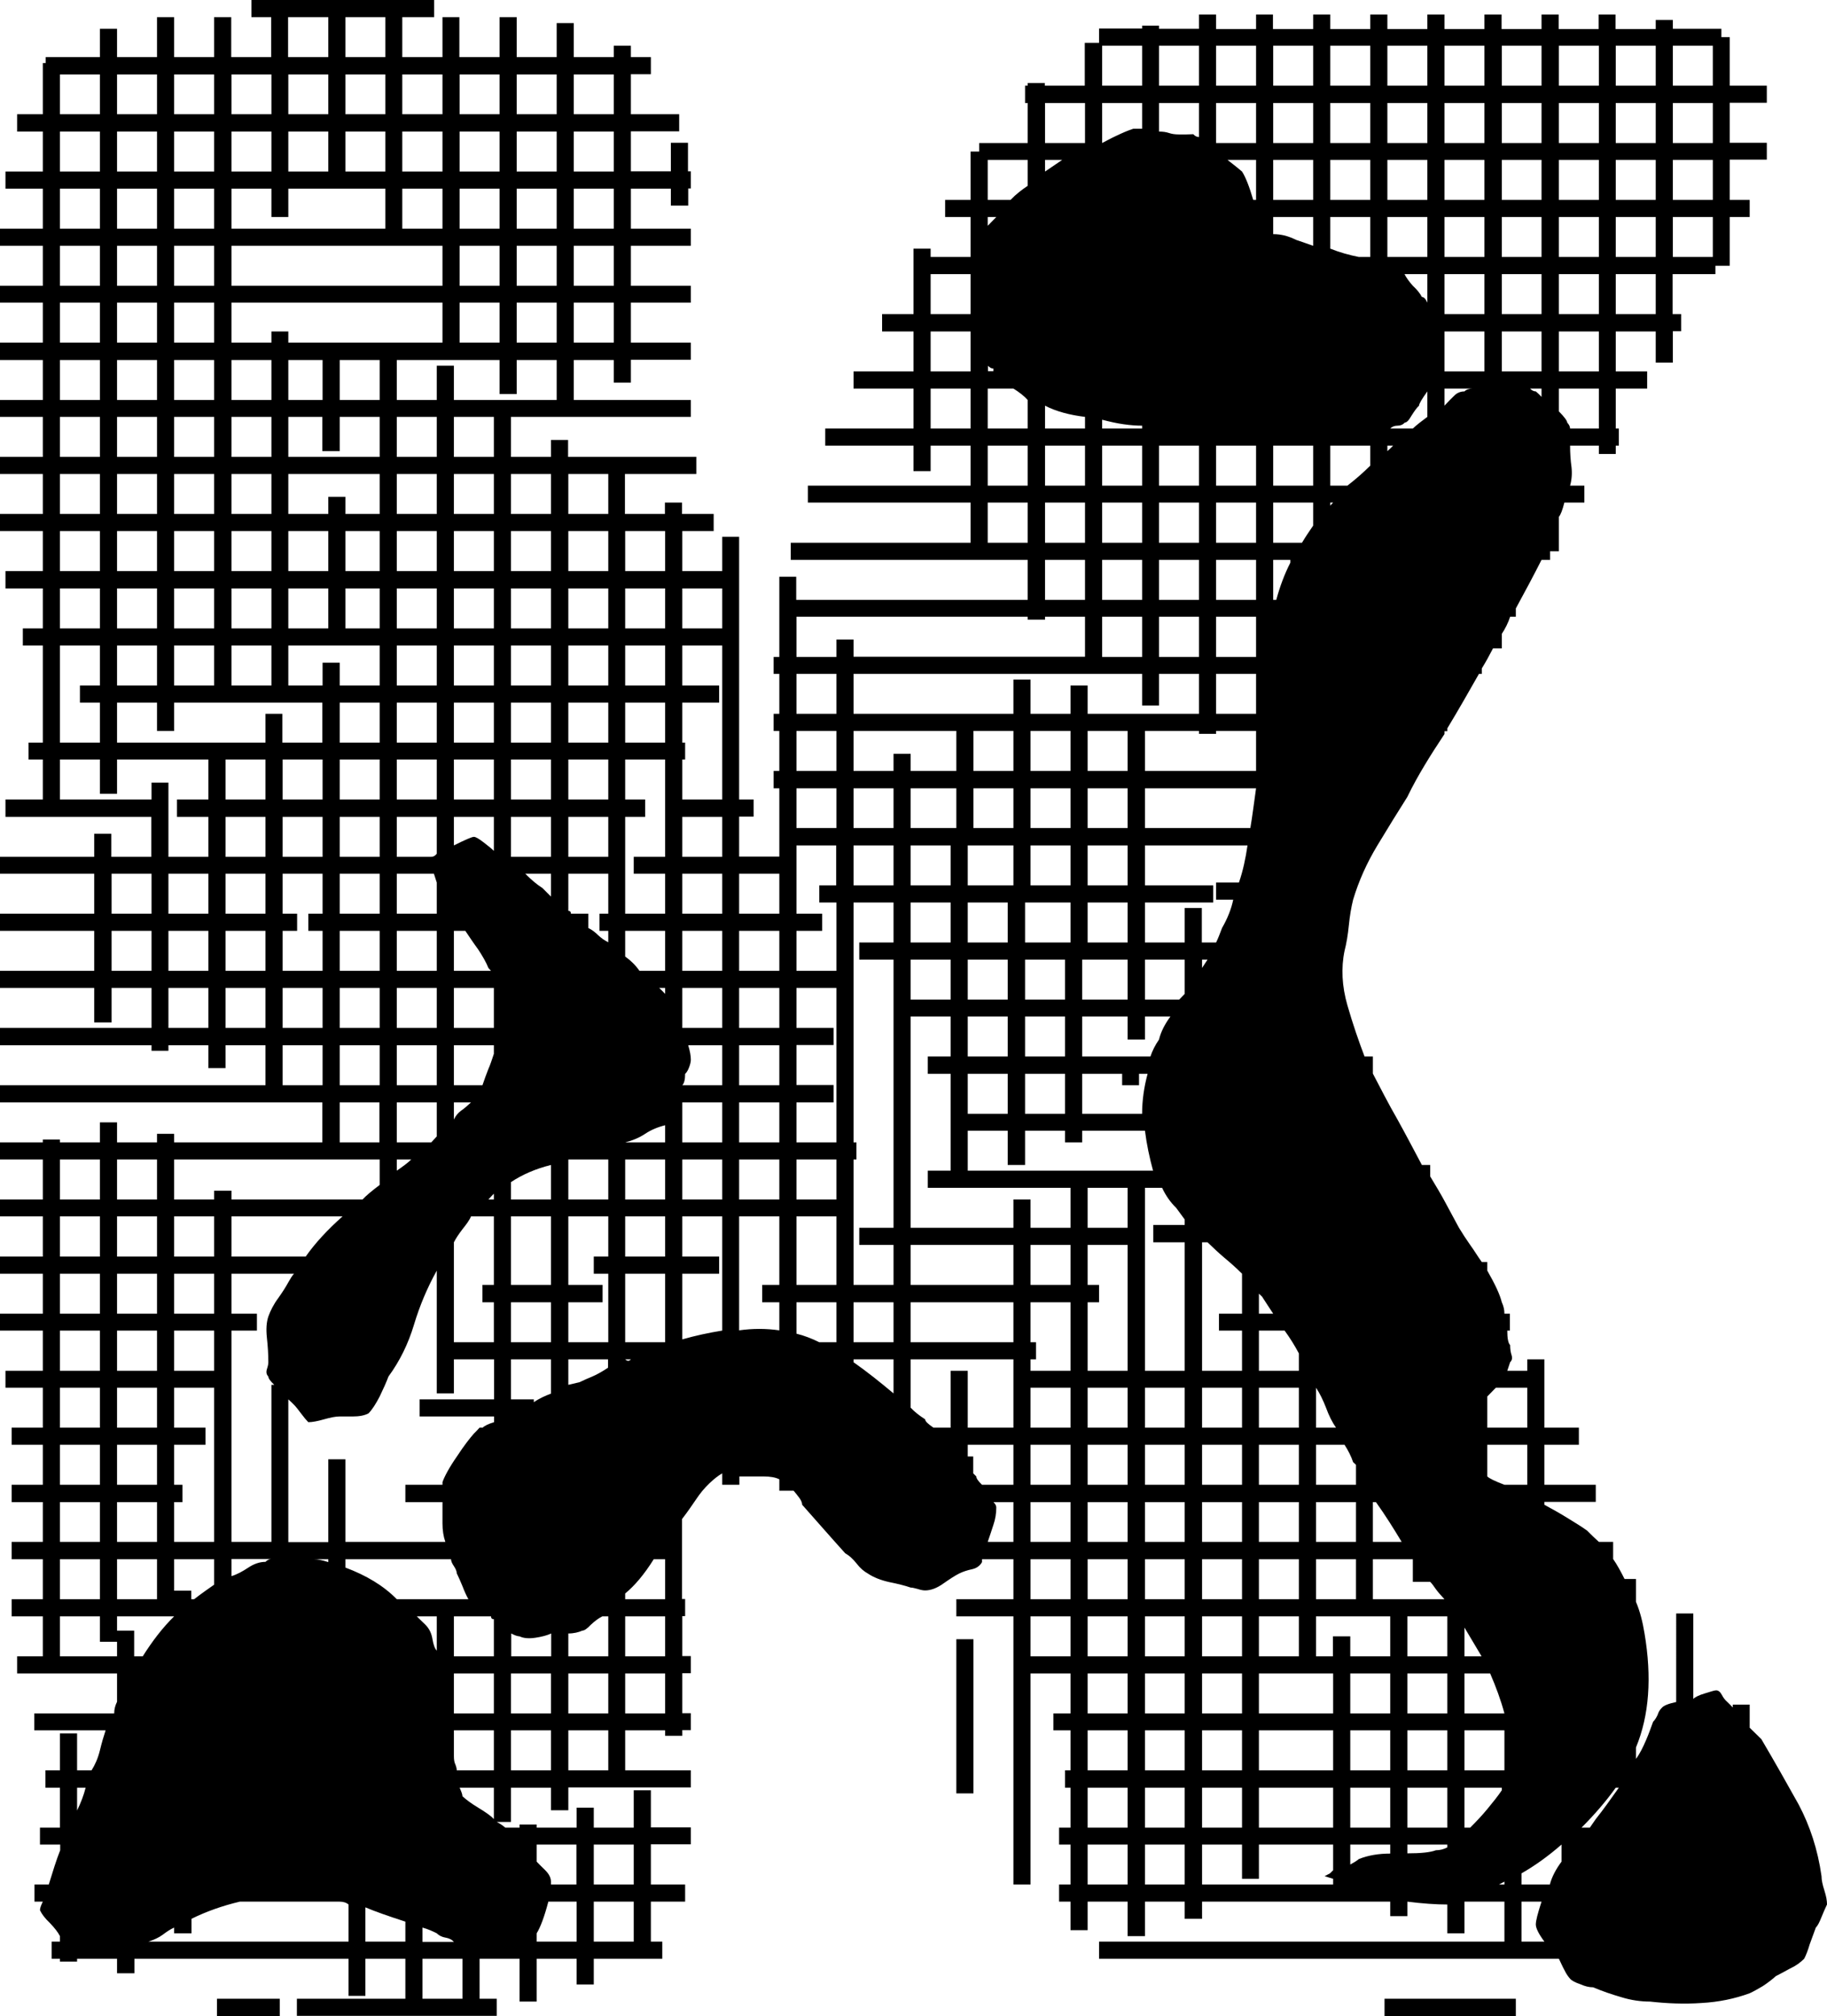 <svg xmlns="http://www.w3.org/2000/svg" xmlns:xlink="http://www.w3.org/1999/xlink" id="Capa_1" x="0px" y="0px" width="7.68px" height="8.473px" viewBox="0 0 7.68 8.473" xml:space="preserve"><path d="M0.324,8.244H0.252V8.232H0.217V8.16h0.035V8.137C0.244,8.121,0.23,8.103,0.21,8.082c-0.021-0.02-0.034-0.037-0.042-0.054 c0-0.008,0.004-0.02,0.012-0.036H0.145V7.92h0.06c0.017-0.055,0.032-0.104,0.048-0.144V7.752H0.168V7.681h0.084V7.513H0.191V7.44 h0.061V7.285h0.072V7.44h0.061C0.4,7.416,0.412,7.389,0.42,7.356s0.016-0.06,0.024-0.084h-0.3V7.201H0.48 c0-0.017,0.004-0.033,0.012-0.049V7.033h-0.42V6.961H0.18V6.793H0.049V6.721H0.18V6.553H0.049V6.48H0.18V6.313H0.049V6.24H0.18 V6.072H0.049V6H0.18V5.832H0.023V5.761H0.18V5.592H0V5.521h0.18V5.353H0V5.281h0.18V5.112H0V5.041h0.18V4.873H0V4.801h0.18V4.789 h0.072v0.012H0.42V4.717h0.072v0.084H0.66V4.765h0.072v0.036h0.863V4.633H1.428v0.168H1.355V4.633H0V4.561h1.116V4.393H0.948v0.096 H0.876V4.393H0.708v0.023H0.637V4.393H0V4.32h0.637V4.152H0.469v0.145H0.396V4.152H0V4.08h0.396V3.912H0V3.84h0.396V3.672H0V3.601 h0.396V3.504h0.072v0.097h0.168V3.433H0.023V3.36H0.18V3.192H0.12V3.121h0.06V2.713H0.096V2.641H0.18V2.473H0.023V2.4H0.18V2.232H0 V2.16h0.18V1.992H0V1.92h0.18V1.752H0V1.681h0.18V1.513H0V1.44h0.18V1.272H0V1.201h0.18V1.033H0V0.961h0.18V0.793H0.023V0.721H0.18 V0.553H0.072V0.48H0.18V0.265h0.012V0.24H0.42V0.121h0.072V0.24H0.66V0.072h0.072V0.24H0.9V0.072h0.072V0.24h0.168V0.072h0.071V0.24 H1.38V0.072h0.072V0.24H1.62V0.072H1.057V0h0.768v0.072H1.691V0.24H1.86V0.072h0.071V0.24H2.1V0.072h0.072V0.24H2.34V0.097h0.072 V0.24H2.58V0.192h0.072V0.24h0.084v0.072H2.652V0.48h0.203v0.072H2.652v0.168H2.82v-0.12h0.072v0.12h0.012v0.072H2.893v0.072H2.82 V0.793H2.652v0.168h0.252v0.072H2.652v0.168h0.252v0.071H2.652V1.44h0.252v0.072H2.652v0.096H2.58V1.513H2.412v0.168h0.492v0.071 H2.148V1.92h0.168V1.849h0.072V1.92h0.539v0.072h-0.3V2.16h0.168V2.112h0.072V2.16H3v0.072H2.868V2.4h0.168V2.256h0.071V3.36h0.061 v0.072H3.107v0.168h0.169V3.313H3.252V3.24h0.024V3.072H3.252V3h0.024V2.832H3.252V2.761h0.024V2.424h0.071v0.097H4.32V2.353H3.324 V2.281H4.08V2.112H3.396V2.041H4.08V1.873H3.912V1.98H3.84V1.873H3.469V1.801H3.84V1.633H3.588V1.561H3.84V1.393H3.708V1.32H3.84 V1.045h0.072V1.08H4.08V0.912H3.973V0.84H4.08V0.637h0.036V0.601H4.32V0.433H4.309V0.36H4.32V0.349h0.072V0.36h0.168v-0.18h0.06 v-0.06h0.181V0.108h0.071v0.013H5.04V0.061h0.072v0.061H5.28V0.061h0.071v0.061H5.52V0.061h0.072v0.061H5.76V0.061h0.072v0.061H6 V0.061h0.072v0.061H6.24V0.061h0.072v0.061H6.48V0.061h0.072v0.061h0.168V0.061h0.071v0.061H6.96V0.084h0.072v0.037h0.204v0.035 h0.035V0.36h0.156v0.072H7.271v0.168h0.156v0.071H7.271V0.84h0.084v0.072H7.271v0.205h-0.06v0.035h-0.18V1.32h0.036v0.072H7.032 v0.132H6.96V1.393H6.792v0.168h0.132v0.072H6.792v0.168h0.013v0.072H6.792v0.035H6.721V1.873H6.6c0,0.031,0.002,0.062,0.006,0.09 C6.609,1.99,6.607,2.017,6.6,2.041H6.66v0.071H6.576c-0.008,0.032-0.016,0.052-0.023,0.06v0.013v0.132H6.516v0.036H6.48 C6.448,2.416,6.412,2.484,6.372,2.557v0.035H6.348C6.34,2.617,6.328,2.641,6.313,2.664v0.061H6.276 C6.26,2.756,6.244,2.785,6.229,2.809v0.023H6.217C6.176,2.904,6.133,2.98,6.084,3.061v0.012H6.072v0.012 C6.04,3.133,6.012,3.177,5.988,3.217S5.939,3.301,5.916,3.349C5.876,3.412,5.834,3.48,5.79,3.553S5.712,3.701,5.688,3.781 C5.68,3.813,5.674,3.849,5.67,3.889S5.66,3.965,5.652,3.996C5.637,4.068,5.641,4.145,5.664,4.225S5.712,4.377,5.736,4.44h0.035 v0.072c0.033,0.063,0.066,0.128,0.103,0.192C5.91,4.769,5.943,4.832,5.977,4.896h0.035v0.048c0.024,0.04,0.047,0.078,0.066,0.114 s0.038,0.07,0.055,0.102C6.148,5.185,6.164,5.209,6.18,5.232c0.017,0.023,0.032,0.049,0.049,0.072h0.023V5.34 C6.284,5.396,6.305,5.44,6.313,5.473C6.32,5.488,6.324,5.504,6.324,5.521h0.023v0.071H6.336c0,0.033,0.004,0.053,0.012,0.061 c0,0.016,0.002,0.03,0.006,0.042c0.004,0.013,0.002,0.022-0.006,0.03L6.336,5.761H6.42V5.713h0.072V6h0.145v0.072H6.492V6.24h0.216 v0.072H6.492v0.012c0.031,0.017,0.064,0.035,0.096,0.055c0.032,0.02,0.061,0.037,0.084,0.054C6.688,6.449,6.704,6.465,6.721,6.48 h0.06v0.072c0.016,0.023,0.032,0.052,0.048,0.084h0.048v0.096c0.017,0.04,0.028,0.084,0.036,0.133 c0.031,0.184,0.02,0.344-0.036,0.479v0.048c0.017-0.023,0.03-0.05,0.042-0.078c0.012-0.027,0.021-0.054,0.03-0.078 c0.008-0.008,0.014-0.018,0.019-0.029c0.004-0.013,0.01-0.022,0.018-0.03c0.008-0.009,0.027-0.017,0.06-0.024V6.781h0.072v0.359 c0.008-0.008,0.024-0.016,0.048-0.023s0.04-0.013,0.048-0.013c0.009,0,0.017,0.006,0.024,0.019C7.244,7.135,7.252,7.145,7.26,7.152 s0.016,0.016,0.024,0.024V7.164h0.071v0.097c0.017,0.017,0.033,0.032,0.049,0.048C7.46,7.404,7.512,7.496,7.561,7.584 c0.047,0.089,0.08,0.188,0.096,0.301c0,0.016,0.004,0.035,0.012,0.06S7.68,7.988,7.68,8.004C7.672,8.021,7.664,8.039,7.656,8.059 S7.641,8.093,7.633,8.101C7.624,8.125,7.616,8.148,7.607,8.172C7.6,8.196,7.592,8.217,7.584,8.232 c-0.016,0.016-0.035,0.03-0.061,0.042C7.5,8.287,7.48,8.297,7.465,8.305C7.448,8.32,7.43,8.334,7.41,8.347 c-0.02,0.012-0.038,0.022-0.055,0.03C7.292,8.4,7.225,8.414,7.152,8.418C7.08,8.423,7.008,8.42,6.936,8.412 c-0.039,0-0.08-0.006-0.119-0.018c-0.041-0.012-0.08-0.025-0.12-0.042c-0.017,0-0.034-0.004-0.054-0.013 C6.622,8.332,6.607,8.324,6.6,8.316s-0.016-0.02-0.023-0.035C6.568,8.265,6.561,8.248,6.553,8.232H6.54H4.62V8.16h1.704V7.992H6.156 v0.133H6.084V8.004C6.036,8.004,5.98,8,5.916,7.992v0.061H5.844V7.992H5.053v0.072H4.98V7.992H4.813v0.145H4.74V7.992H4.572v0.12 H4.5v-0.12H4.452V7.92H4.5V7.752H4.452V7.681H4.5V7.513H4.477V7.44H4.5V7.272H4.428V7.201H4.5V7.033H4.332V7.92H4.26V6.793H4.02 V6.721h0.24V6.553H4.128v0.012C4.12,6.58,4.105,6.591,4.086,6.595s-0.038,0.01-0.054,0.018C4.016,6.621,3.994,6.635,3.967,6.654 c-0.029,0.021-0.055,0.03-0.078,0.03c-0.009,0-0.019-0.002-0.031-0.006C3.846,6.675,3.836,6.672,3.828,6.672 c-0.023-0.008-0.055-0.016-0.09-0.023c-0.036-0.008-0.066-0.02-0.09-0.036C3.632,6.604,3.616,6.591,3.6,6.57 c-0.016-0.02-0.031-0.033-0.047-0.042C3.496,6.465,3.436,6.396,3.372,6.324c0-0.008-0.004-0.018-0.012-0.029 c-0.009-0.012-0.017-0.022-0.024-0.03h-0.06V6.217C3.26,6.209,3.238,6.205,3.21,6.205s-0.05,0-0.065,0c-0.008,0-0.021,0-0.037,0 V6.24H3.036V6.192C3.02,6.201,3.002,6.215,2.982,6.234c-0.021,0.02-0.039,0.042-0.055,0.066c-0.016,0.023-0.035,0.052-0.06,0.084 v0.336H2.88v0.072H2.868v0.168h0.036v0.072H2.868v0.168h0.036v0.071H2.868v0.024H2.796V7.272H2.628V7.44h0.276v0.072H2.389v0.096 H2.316V7.513H2.148v0.144H2.088c0.016,0.008,0.028,0.017,0.036,0.024h0.06V7.668h0.072v0.013h0.168V7.597h0.072v0.084h0.168V7.524 h0.072v0.156h0.168v0.071H2.736V7.92H2.88v0.072H2.736V8.16h0.048v0.072H2.496V8.34H2.424V8.232H2.256v0.18H2.184v-0.18H2.016V8.4 h0.072v0.072h-0.84V8.4h0.456V8.232H1.536v0.156H1.465V8.232h-0.9v0.061H0.492V8.232H0.324V8.244z M0.252,0.48H0.42V0.313H0.252 V0.48z M0.252,0.721H0.42V0.553H0.252V0.721z M0.252,0.961H0.42V0.793H0.252V0.961z M0.252,1.201H0.42V1.033H0.252V1.201z  M0.252,1.44H0.42V1.272H0.252V1.44z M0.252,1.681H0.42V1.513H0.252V1.681z M0.252,1.92H0.42V1.752H0.252V1.92z M0.252,2.16H0.42 V1.992H0.252V2.16z M0.252,2.4H0.42V2.232H0.252V2.4z M0.252,2.641H0.42V2.473H0.252V2.641z M0.336,2.881H0.42V2.713H0.252v0.408 H0.42V2.953H0.336V2.881z M0.492,3.336H0.42V3.192H0.252V3.36h0.385V3.289h0.071v0.312h0.168V3.433H0.744V3.36h0.132V3.192H0.492 V3.336z M0.252,5.041H0.42V4.873H0.252V5.041z M0.252,5.281H0.42V5.112H0.252V5.281z M0.252,5.521H0.42V5.353H0.252V5.521z  M0.252,5.761H0.42V5.592H0.252V5.761z M0.252,6H0.42V5.832H0.252V6z M0.252,6.24H0.42V6.072H0.252V6.24z M0.252,6.48H0.42V6.313 H0.252V6.48z M0.252,6.721H0.42V6.553H0.252V6.721z M0.492,6.9H0.42V6.793H0.252v0.168h0.24V6.9z M0.324,7.513v0.096 C0.34,7.576,0.352,7.545,0.36,7.513H0.324z M0.469,3.84h0.168V3.672H0.469V3.84z M0.469,4.08h0.168V3.912H0.469V4.08z M0.492,0.48 H0.66V0.313H0.492V0.48z M0.492,0.721H0.66V0.553H0.492V0.721z M0.492,0.961H0.66V0.793H0.492V0.961z M0.492,1.201H0.66V1.033H0.492 V1.201z M0.492,1.44H0.66V1.272H0.492V1.44z M0.492,1.681H0.66V1.513H0.492V1.681z M0.492,1.92H0.66V1.752H0.492V1.92z M0.492,2.16 H0.66V1.992H0.492V2.16z M0.492,2.4H0.66V2.232H0.492V2.4z M0.492,2.641H0.66V2.473H0.492V2.641z M0.492,2.881H0.66V2.713H0.492 V2.881z M0.732,3.072H0.66V2.953H0.492v0.168h0.624V3h0.071v0.121h0.168V2.953H0.732V3.072z M0.492,5.041H0.66V4.873H0.492V5.041z  M0.492,5.281H0.66V5.112H0.492V5.281z M0.492,5.521H0.66V5.353H0.492V5.521z M0.492,5.761H0.66V5.592H0.492V5.761z M0.492,6H0.66 V5.832H0.492V6z M0.492,6.24H0.66V6.072H0.492V6.24z M0.492,6.48H0.66V6.313H0.492V6.48z M0.492,6.721H0.66V6.553H0.492V6.721z  M0.564,6.853v0.108H0.6C0.641,6.896,0.684,6.84,0.732,6.793h-0.24v0.06H0.564z M0.805,8.125H0.732V8.101 C0.716,8.108,0.7,8.119,0.684,8.131C0.668,8.143,0.648,8.152,0.624,8.16h0.841V8.004C1.456,7.996,1.443,7.992,1.428,7.992h-0.42 c-0.072,0.017-0.14,0.041-0.203,0.072V8.125z M0.708,3.84h0.168V3.672H0.708V3.84z M0.708,4.08h0.168V3.912H0.708V4.08z M0.708,4.32 h0.168V4.152H0.708V4.32z M0.732,0.48H0.9V0.313H0.732V0.48z M0.732,0.721H0.9V0.553H0.732V0.721z M0.732,0.961H0.9V0.793H0.732 V0.961z M0.732,1.201H0.9V1.033H0.732V1.201z M0.732,1.44H0.9V1.272H0.732V1.44z M0.732,1.681H0.9V1.513H0.732V1.681z M0.732,1.92 H0.9V1.752H0.732V1.92z M0.732,2.16H0.9V1.992H0.732V2.16z M0.732,2.4H0.9V2.232H0.732V2.4z M0.732,2.641H0.9V2.473H0.732V2.641z  M0.732,2.881H0.9V2.713H0.732V2.881z M0.973,5.004v0.037h0.551C1.54,5.024,1.564,5.004,1.596,4.98V4.873H0.732v0.168H0.9V5.004 H0.973z M0.732,5.281H0.9V5.112H0.732V5.281z M0.732,5.521H0.9V5.353H0.732V5.521z M0.732,5.761H0.9V5.592H0.732V5.761z  M0.768,6.313H0.732V6.48H0.9V5.832H0.732V6h0.132v0.072H0.732V6.24h0.035V6.313z M0.9,6.553H0.732v0.132h0.072v0.036h0.012 C0.848,6.696,0.876,6.677,0.9,6.66V6.553z M1.176,8.473H0.912V8.4h0.264V8.473z M0.948,3.36h0.168V3.192H0.948V3.36z M0.948,3.433 v0.168h0.168V3.433H0.948z M1.116,3.84V3.672H0.948V3.84H1.116z M0.948,4.08h0.168V3.912H0.948V4.08z M0.948,4.32h0.168V4.152H0.948 V4.32z M0.973,0.48h0.168V0.313H0.973V0.48z M0.973,0.721h0.168V0.553H0.973V0.721z M1.212,0.912H1.141V0.793H0.973v0.168H1.62 V0.793H1.212V0.912z M0.973,1.201H1.86V1.033H0.973V1.201z M1.212,1.393V1.44H1.86V1.272H0.973V1.44h0.168V1.393H1.212z  M0.973,1.681h0.168V1.513H0.973V1.681z M0.973,1.92h0.168V1.752H0.973V1.92z M0.973,2.16h0.168V1.992H0.973V2.16z M0.973,2.4h0.168 V2.232H0.973V2.4z M0.973,2.641h0.168V2.473H0.973V2.641z M0.973,2.881h0.168V2.713H0.973V2.881z M0.973,5.281h0.312 c0.04-0.057,0.092-0.113,0.155-0.169H0.973V5.281z M1.08,5.592H0.973V6.48h0.168V5.82h0.012C1.137,5.805,1.128,5.793,1.128,5.785 C1.12,5.777,1.118,5.767,1.122,5.754c0.004-0.012,0.006-0.021,0.006-0.029c0-0.031-0.002-0.066-0.006-0.102 C1.118,5.586,1.12,5.557,1.128,5.533C1.137,5.508,1.15,5.482,1.17,5.455c0.02-0.028,0.034-0.051,0.042-0.066 C1.221,5.373,1.229,5.36,1.236,5.353H0.973v0.168H1.08V5.592z M1.116,6.564c0.008-0.008,0.016-0.012,0.024-0.012H0.973v0.072 C0.996,6.617,1.02,6.604,1.044,6.588C1.068,6.572,1.092,6.564,1.116,6.564z M1.188,3.36h0.168V3.192H1.188V3.36z M1.188,3.601h0.168 V3.433H1.188V3.601z M1.248,3.912H1.188V4.08h0.168V3.912h-0.06V3.84h0.06V3.672H1.188V3.84h0.061V3.912z M1.188,4.32h0.168V4.152 H1.188V4.32z M1.188,4.561h0.168V4.393H1.188V4.561z M1.212,0.48H1.38V0.313H1.212V0.48z M1.212,0.721H1.38V0.553H1.212V0.721z  M1.355,1.513H1.212v0.168h0.144V1.513z M1.428,1.896H1.355V1.752H1.212V1.92h0.384V1.752H1.428V1.896z M1.452,2.088V2.16h0.144 V1.992H1.212V2.16H1.38V2.088H1.452z M1.212,2.4H1.38V2.232H1.212V2.4z M1.212,2.641H1.38V2.473H1.212V2.641z M1.428,2.785v0.096 h0.168V2.713H1.212v0.168h0.144V2.785H1.428z M1.908,5.856H1.836V5.34C1.796,5.412,1.764,5.488,1.74,5.568S1.68,5.721,1.633,5.785 C1.624,5.809,1.612,5.836,1.596,5.869C1.58,5.9,1.564,5.925,1.549,5.94C1.532,5.949,1.51,5.953,1.482,5.953 c-0.028,0-0.047,0-0.055,0c-0.016,0-0.037,0.004-0.065,0.012s-0.05,0.012-0.066,0.012c-0.008-0.008-0.018-0.02-0.03-0.036 C1.254,5.925,1.244,5.912,1.236,5.904S1.221,5.889,1.212,5.881v0.6H1.38V6.133h0.072V6.48h0.42C1.864,6.457,1.86,6.431,1.86,6.402 c0-0.027,0-0.05,0-0.066c0-0.008,0-0.016,0-0.023H1.704V6.24H1.86V6.229c0.008-0.023,0.028-0.061,0.06-0.107 c0.032-0.049,0.057-0.08,0.072-0.097C2,6.017,2.008,6.009,2.016,6h0.013c0.008-0.008,0.024-0.016,0.048-0.023V5.953H1.764V5.881 h0.313V5.713H1.908V5.856z M1.32,6.553c0.016,0,0.035,0.004,0.06,0.012V6.553H1.32z M1.428,1.513v0.168h0.168V1.513H1.428z  M1.428,3.121h0.168V2.953H1.428V3.121z M1.428,3.36h0.168V3.192H1.428V3.36z M1.428,3.601h0.168V3.433H1.428V3.601z M1.428,3.84 h0.168V3.672H1.428V3.84z M1.428,4.08h0.168V3.912H1.428V4.08z M1.428,4.32h0.168V4.152H1.428V4.32z M1.428,4.561h0.168V4.393H1.428 V4.561z M1.452,0.48H1.62V0.313H1.452V0.48z M1.452,0.721H1.62V0.553H1.452V0.721z M1.452,2.4h0.144V2.232H1.452V2.4z M1.452,2.641 h0.144V2.473H1.452V2.641z M1.452,6.588c0.088,0.033,0.16,0.076,0.216,0.133h0.301C1.96,6.705,1.952,6.687,1.944,6.666 C1.936,6.646,1.928,6.629,1.92,6.612c0-0.008-0.004-0.018-0.012-0.03C1.9,6.57,1.896,6.561,1.896,6.553H1.452V6.588z M1.536,8.16 h0.168V8.076c-0.071-0.023-0.128-0.043-0.168-0.06V8.16z M2.172,1.656H2.1V1.513H1.668v0.168h0.168V1.537h0.072v0.144H2.34V1.513 H2.172V1.656z M1.668,1.92h0.168V1.752H1.668V1.92z M1.668,2.16h0.168V1.992H1.668V2.16z M1.668,2.4h0.168V2.232H1.668V2.4z  M1.668,2.641h0.168V2.473H1.668V2.641z M1.668,2.881h0.168V2.713H1.668V2.881z M1.668,3.121h0.168V2.953H1.668V3.121z M1.668,3.36 h0.168V3.192H1.668V3.36z M1.668,3.601h0.145c0.008,0,0.016-0.004,0.023-0.013V3.433H1.668V3.601z M1.824,3.672H1.668V3.84h0.168 V3.709L1.824,3.672z M1.668,4.08h0.168V3.912H1.668V4.08z M1.668,4.32h0.168V4.152H1.668V4.32z M1.668,4.561h0.168V4.393H1.668 V4.561z M1.668,4.801h0.145C1.82,4.793,1.828,4.785,1.836,4.776V4.633H1.668V4.801z M1.668,4.873V4.92 c0.023-0.016,0.044-0.031,0.061-0.047H1.668z M1.691,0.48H1.86V0.313H1.691V0.48z M1.691,0.721H1.86V0.553H1.691V0.721z  M1.691,0.961H1.86V0.793H1.691V0.961z M1.788,6.828c0.017,0.017,0.026,0.037,0.03,0.061s0.01,0.04,0.018,0.048V6.793H1.752 C1.768,6.809,1.78,6.82,1.788,6.828z M1.836,8.125C1.82,8.117,1.801,8.108,1.776,8.101v0.06h0.132 C1.9,8.152,1.889,8.146,1.872,8.143S1.844,8.133,1.836,8.125z M1.776,8.4h0.168V8.232H1.776V8.4z M1.908,1.92h0.168V1.752H1.908 V1.92z M1.908,2.16h0.168V1.992H1.908V2.16z M1.908,2.4h0.168V2.232H1.908V2.4z M1.908,2.641h0.168V2.473H1.908V2.641z M1.908,2.881 h0.168V2.713H1.908V2.881z M1.908,3.121h0.168V2.953H1.908V3.121z M1.908,3.36h0.168V3.192H1.908V3.36z M2.076,3.576V3.433H1.908 v0.12c0.048-0.024,0.076-0.036,0.084-0.036s0.021,0.008,0.042,0.024C2.055,3.557,2.068,3.568,2.076,3.576z M2.053,4.068 C2.044,4.045,2.029,4.019,2.01,3.99C1.99,3.963,1.973,3.937,1.956,3.912H1.908V4.08h0.156L2.053,4.068z M1.908,4.32h0.168V4.152 H1.908V4.32z M2.076,4.429V4.416V4.393H1.908v0.168h0.12c0.008-0.023,0.016-0.046,0.024-0.066C2.061,4.475,2.068,4.453,2.076,4.429z  M1.938,4.668C1.95,4.66,1.964,4.648,1.98,4.633H1.908v0.072C1.916,4.688,1.926,4.677,1.938,4.668z M2.028,5.4h0.048V5.112H1.98 C1.973,5.129,1.96,5.146,1.944,5.166C1.928,5.187,1.916,5.205,1.908,5.221v0.42h0.168V5.473H2.028V5.4z M1.908,6.961h0.168V6.805 c-0.008,0-0.012-0.004-0.012-0.012H1.908V6.961z M1.908,7.201h0.168V7.033H1.908V7.201z M1.92,7.44h0.156V7.272H1.908v0.108 c0,0.016,0.002,0.027,0.006,0.035C1.918,7.425,1.92,7.433,1.92,7.44z M1.932,0.48H2.1V0.313H1.932V0.48z M1.932,0.721H2.1V0.553 H1.932V0.721z M1.932,0.961H2.1V0.793H1.932V0.961z M1.932,1.201H2.1V1.033H1.932V1.201z M1.932,1.44H2.1V1.272H1.932V1.44z  M1.944,7.549C1.96,7.564,1.982,7.58,2.01,7.597c0.028,0.017,0.051,0.032,0.066,0.048V7.513H1.932 C1.939,7.529,1.944,7.541,1.944,7.549z M2.076,5.041V5.017C2.068,5.024,2.061,5.033,2.053,5.041H2.076z M2.148,2.16h0.168V1.992 H2.148V2.16z M2.148,2.4h0.168V2.232H2.148V2.4z M2.148,2.641h0.168V2.473H2.148V2.641z M2.148,2.881h0.168V2.713H2.148V2.881z  M2.148,3.121h0.168V2.953H2.148V3.121z M2.148,3.36h0.168V3.192H2.148V3.36z M2.148,3.601h0.168V3.433H2.148V3.601z M2.148,5.041 h0.168V4.896c-0.064,0.016-0.12,0.04-0.168,0.072V5.041z M2.148,5.4h0.168V5.112H2.148V5.4z M2.148,5.641h0.168V5.473H2.148V5.641z  M2.244,5.881v0.012c0.023-0.016,0.048-0.027,0.072-0.036V5.713H2.148v0.168H2.244z M2.184,6.877c-0.008,0-0.02-0.004-0.035-0.012 v0.096h0.168V6.865C2.3,6.873,2.277,6.879,2.25,6.883S2.2,6.885,2.184,6.877z M2.148,7.201h0.168V7.033H2.148V7.201z M2.148,7.44 h0.168V7.272H2.148V7.44z M2.172,0.48H2.34V0.313H2.172V0.48z M2.172,0.721H2.34V0.553H2.172V0.721z M2.172,0.961H2.34V0.793H2.172 V0.961z M2.172,1.201H2.34V1.033H2.172V1.201z M2.172,1.44H2.34V1.272H2.172V1.44z M2.28,3.732c0.016,0.016,0.028,0.028,0.036,0.036 V3.672H2.208C2.232,3.696,2.256,3.717,2.28,3.732z M2.316,7.908V7.92h0.107V7.752H2.256v0.072c0.008,0.008,0.02,0.021,0.036,0.036 C2.309,7.877,2.316,7.893,2.316,7.908z M2.256,8.16h0.168V7.992H2.305C2.288,8.057,2.271,8.101,2.256,8.125V8.16z M2.557,1.992 H2.389V2.16h0.168V1.992z M2.389,2.4h0.168V2.232H2.389V2.4z M2.389,2.641h0.168V2.473H2.389V2.641z M2.389,2.881h0.168V2.713H2.389 V2.881z M2.389,3.121h0.168V2.953H2.389V3.121z M2.389,3.36h0.168V3.192H2.389V3.36z M2.389,3.601h0.168V3.433H2.389V3.601z  M2.473,3.84V3.9c0.016,0.008,0.029,0.018,0.041,0.03c0.013,0.012,0.026,0.022,0.043,0.03V3.912H2.52V3.84h0.037V3.672H2.389v0.156 C2.396,3.828,2.4,3.832,2.4,3.84H2.473z M2.389,5.041h0.168V4.873H2.4H2.389V5.041z M2.532,5.473H2.389v0.168h0.168V5.353H2.496 V5.281h0.061V5.112H2.389V5.4h0.144V5.473z M2.436,5.809C2.452,5.801,2.471,5.793,2.49,5.785s0.042-0.021,0.066-0.037V5.713H2.389 V5.82L2.436,5.809z M2.448,6.853C2.432,6.86,2.412,6.865,2.389,6.865v0.096h0.168V6.793H2.532C2.516,6.801,2.5,6.813,2.484,6.828 C2.468,6.845,2.456,6.853,2.448,6.853z M2.389,7.201h0.168V7.033H2.389V7.201z M2.389,7.44h0.168V7.272H2.389V7.44z M2.412,0.48 H2.58V0.313H2.412V0.48z M2.412,0.721H2.58V0.553H2.412V0.721z M2.412,0.961H2.58V0.793H2.412V0.961z M2.412,1.201H2.58V1.033H2.412 V1.201z M2.412,1.44H2.58V1.272H2.412V1.44z M2.496,7.92h0.168V7.752H2.496V7.92z M2.496,8.16h0.168V7.992H2.496V8.16z M2.628,2.4 h0.168V2.232H2.628V2.4z M2.628,2.641h0.168V2.473H2.628V2.641z M2.628,2.881h0.168V2.713H2.628V2.881z M2.628,3.121h0.168V2.953 H2.628V3.121z M2.712,3.433H2.628V3.84h0.168V3.672H2.664V3.601h0.132V3.192H2.628V3.36h0.084V3.433z M2.688,4.08h0.108V3.912H2.628 v0.108C2.652,4.037,2.672,4.057,2.688,4.08z M2.796,4.729c-0.032,0.008-0.06,0.02-0.084,0.036S2.66,4.793,2.628,4.801h0.168V4.717 V4.729z M2.628,5.041h0.168V4.873H2.628V5.041z M2.628,5.281h0.168V5.112H2.628V5.281z M2.628,5.641h0.168V5.353H2.628V5.641z  M2.628,5.713c0.009,0.008,0.017,0.008,0.024,0H2.628z M2.628,6.721h0.168V6.553H2.748c-0.04,0.064-0.08,0.111-0.12,0.144V6.721z  M2.628,6.961h0.168V6.793H2.628V6.961z M2.628,7.201h0.168V7.033H2.628V7.201z M2.771,4.152C2.779,4.16,2.788,4.168,2.796,4.177 V4.152H2.771z M2.868,2.641h0.168V2.473H2.868V2.641z M2.88,3.192H2.868V3.36h0.168V2.713H2.868v0.168h0.155v0.072H2.868v0.168H2.88 V3.192z M2.868,3.601h0.168V3.433H2.868V3.601z M2.868,3.84h0.168V3.672H2.868V3.84z M2.868,4.08h0.168V3.912H2.868V4.08z  M2.868,4.32h0.168V4.152H2.868V4.32z M2.88,4.513c0,0.024-0.004,0.04-0.012,0.048h0.168V4.393H2.893 C2.9,4.416,2.904,4.437,2.904,4.453c0,0.008-0.002,0.018-0.006,0.029S2.889,4.505,2.88,4.513z M2.868,4.801h0.168V4.633H2.868V4.801 z M2.868,5.041h0.168V4.873H2.868V5.041z M3.023,5.353H2.868v0.276C2.924,5.613,2.98,5.601,3.036,5.592V5.112H2.868v0.169h0.155 V5.353z M3.107,3.84h0.169V3.672H3.107V3.84z M3.107,4.08h0.169V3.912H3.107V4.08z M3.107,4.32h0.169V4.152H3.107V4.32z  M3.107,4.561h0.169V4.393H3.107V4.561z M3.107,4.801h0.169V4.633H3.107V4.801z M3.107,5.041h0.169V4.873H3.107V5.041z M3.204,5.4 h0.072V5.112H3.107v0.479c0.057-0.008,0.113-0.008,0.169,0V5.473H3.204V5.4z M4.393,2.604H4.32V2.592H3.348v0.169h0.168V2.688h0.072 v0.072h0.973V2.592H4.393V2.604z M3.348,3h0.168V2.832H3.348V3z M3.348,3.24h0.168V3.072H3.348V3.24z M3.348,3.48h0.168V3.313H3.348 V3.48z M3.456,3.912H3.348V4.08h0.168V3.793H3.444V3.721h0.071V3.553H3.348V3.84h0.108V3.912z M3.504,4.633H3.348v0.168h0.168V4.152 H3.348V4.32h0.156v0.072H3.348v0.168h0.156V4.633z M3.348,5.041h0.168V4.873H3.348V5.041z M3.348,5.4h0.168V5.112H3.348V5.4z  M3.444,5.641h0.012h0.06V5.473H3.348v0.132C3.38,5.613,3.412,5.625,3.444,5.641z M4.872,2.965H4.801V2.832H3.588V3H4.26V2.856 h0.072V3H4.5V2.881h0.072V3H5.04V2.832H4.872V2.965z M3.828,3.168V3.24H4.02V3.072H3.588V3.24h0.168V3.168H3.828z M3.588,3.48h0.168 V3.313H3.588V3.48z M3.588,3.721h0.168V3.553H3.588V3.721z M3.6,4.873H3.588V5.4h0.168V5.232H3.612V5.16h0.144V4.033H3.612V3.961 h0.144V3.793H3.588v1.008H3.6V4.873z M3.588,5.641h0.168V5.473H3.588V5.641z M3.588,5.725C3.645,5.765,3.7,5.809,3.756,5.856V5.713 H3.588V5.725z M3.828,3.48H4.02V3.313H3.828V3.48z M3.828,3.721h0.168V3.553H3.828V3.721z M3.828,3.961h0.168V3.793H3.828V3.961z  M3.828,4.201h0.168V4.033H3.828V4.201z M4.332,5.041V5.16H4.5V4.992H3.9V4.92h0.096V4.513H3.9V4.44h0.096V4.272H3.828V5.16H4.26 V5.041H4.332z M3.828,5.4H4.26V5.232H3.828V5.4z M3.828,5.641H4.26V5.473H3.828V5.641z M4.068,5.761V6H4.26V5.713H3.828v0.203 c0.016,0.017,0.036,0.033,0.061,0.049C3.889,5.973,3.9,5.984,3.924,6h0.072V5.761H4.068z M3.912,1.32H4.08V1.152H3.912V1.32z  M3.912,1.561H4.08V1.393H3.912V1.561z M3.912,1.801H4.08V1.633H3.912V1.801z M4.092,7.537H4.02V6.889h0.072V7.537z M4.068,3.721 H4.26V3.553H4.068V3.721z M4.068,3.961h0.168V3.793H4.068V3.961z M4.068,4.201h0.168V4.033H4.068V4.201z M4.068,4.44h0.168V4.272 H4.068V4.44z M4.068,4.681h0.168V4.513H4.068V4.681z M4.309,4.896H4.236V4.752H4.068V4.92h0.779C4.832,4.865,4.82,4.809,4.813,4.752 H4.549v0.049H4.477V4.752H4.309V4.896z M4.104,6.205c0,0.008,0.008,0.02,0.024,0.035H4.26V6.072H4.068v0.049h0.023v0.071 L4.104,6.205z M4.092,3.24H4.26V3.072H4.092V3.24z M4.092,3.48H4.26V3.313H4.092V3.48z M4.152,0.84h0.096 C4.271,0.816,4.296,0.797,4.32,0.781V0.672H4.152V0.84z M4.152,0.912v0.037C4.16,0.94,4.172,0.929,4.188,0.912H4.152z M4.176,1.549 c-0.008,0-0.016-0.004-0.023-0.012v0.023h0.023V1.549z M4.152,1.801H4.32v-0.12C4.305,1.664,4.284,1.648,4.26,1.633H4.152V1.801z  M4.152,2.041H4.32V1.873H4.152V2.041z M4.152,2.281H4.32V2.112H4.152V2.281z M4.188,6.336c0,0.024-0.004,0.049-0.012,0.072 C4.168,6.433,4.16,6.457,4.152,6.48H4.26V6.313H4.176C4.184,6.32,4.188,6.328,4.188,6.336z M4.309,3.961H4.5V3.793H4.309V3.961z  M4.477,4.033H4.309v0.168h0.168V4.033z M4.309,4.44h0.168V4.272H4.309V4.44z M4.309,4.681h0.168V4.513H4.309V4.681z M4.332,3.24 H4.5V3.072H4.332V3.24z M4.332,3.48H4.5V3.313H4.332V3.48z M4.332,3.721H4.5V3.553H4.332V3.721z M4.332,5.4H4.5V5.232H4.332V5.4z  M4.355,5.713H4.332v0.048H4.5V5.473H4.332v0.168h0.023V5.713z M4.332,6H4.5V5.832H4.332V6z M4.332,6.24H4.5V6.072H4.332V6.24z  M4.332,6.48H4.5V6.313H4.332V6.48z M4.332,6.721H4.5V6.553H4.332V6.721z M4.332,6.961H4.5V6.793H4.332V6.961z M4.393,0.601h0.168 V0.433H4.393V0.601z M4.393,0.672v0.049c0.023-0.016,0.047-0.032,0.072-0.049H4.393z M4.393,1.801h0.168V1.752 C4.496,1.744,4.439,1.729,4.393,1.705V1.801z M4.393,2.041h0.168V1.873H4.393V2.041z M4.393,2.281h0.168V2.112H4.393V2.281z  M4.393,2.521h0.168V2.353H4.393V2.521z M4.549,4.033v0.168H4.74V4.033H4.549z M4.813,4.369H4.74V4.272H4.549V4.44h0.287 c0.008-0.024,0.02-0.048,0.036-0.071C4.88,4.336,4.896,4.305,4.92,4.272H4.813V4.369z M4.788,4.561H4.717V4.513H4.549v0.168h0.252 c0-0.056,0.008-0.112,0.023-0.168H4.788V4.561z M4.572,3.24H4.74V3.072H4.572V3.24z M4.572,3.48H4.74V3.313H4.572V3.48z  M4.572,3.721H4.74V3.553H4.572V3.721z M4.572,3.961H4.74V3.793H4.572V3.961z M4.74,5.16V4.992H4.572V5.16H4.74z M4.62,5.473H4.572 v0.288H4.74V5.232H4.572V5.4H4.62V5.473z M4.572,6H4.74V5.832H4.572V6z M4.572,6.24H4.74V6.072H4.572V6.24z M4.572,6.48H4.74V6.313 H4.572V6.48z M4.572,6.721H4.74V6.553H4.572V6.721z M4.572,6.961H4.74V6.793H4.572V6.961z M4.572,7.201H4.74V7.033H4.572V7.201z  M4.572,7.44H4.74V7.272H4.572V7.44z M4.572,7.681H4.74V7.513H4.572V7.681z M4.572,7.92H4.74V7.752H4.572V7.92z M4.633,0.36h0.168 V0.192H4.633V0.36z M4.764,0.541c0.008,0,0.021,0,0.037,0V0.433H4.633v0.168c0.016-0.008,0.035-0.019,0.059-0.03 C4.717,0.559,4.74,0.549,4.764,0.541z M4.633,1.801h0.168V1.789c-0.024,0-0.051-0.002-0.078-0.006 c-0.029-0.004-0.059-0.011-0.09-0.019V1.801z M4.633,2.041h0.168V1.873H4.633V2.041z M4.633,2.281h0.168V2.112H4.633V2.281z  M4.633,2.521h0.168V2.353H4.633V2.521z M4.633,2.761h0.168V2.592H4.633V2.761z M5.112,3.084H5.04V3.072H4.813V3.24H5.28V3.072 H5.112V3.084z M4.813,3.48h0.443C5.264,3.433,5.271,3.377,5.28,3.313H4.813V3.48z M5.1,3.793H4.813v0.168H4.98V3.816h0.072v0.145 h0.06C5.12,3.945,5.128,3.924,5.137,3.9C5.16,3.86,5.176,3.82,5.184,3.781H5.112V3.709h0.096C5.225,3.66,5.236,3.608,5.244,3.553 H4.813v0.168H5.1V3.793z M4.813,4.201h0.144C4.964,4.193,4.973,4.185,4.98,4.177V4.033H4.813V4.201z M4.813,4.992v0.769H4.98v-0.54 H4.848V5.148H4.98V5.125L4.944,5.076C4.92,5.053,4.9,5.024,4.885,4.992H4.813z M4.813,6H4.98V5.832H4.813V6z M4.813,6.24H4.98V6.072 H4.813V6.24z M4.813,6.48H4.98V6.313H4.813V6.48z M4.813,6.721H4.98V6.553H4.813V6.721z M4.813,6.961H4.98V6.793H4.813V6.961z  M4.813,7.201H4.98V7.033H4.813V7.201z M4.813,7.44H4.98V7.272H4.813V7.44z M4.813,7.681H4.98V7.513H4.813V7.681z M4.813,7.92H4.98 V7.752H4.813V7.92z M4.872,0.36H5.04V0.192H4.872V0.36z M5.016,0.564C5.023,0.572,5.032,0.576,5.04,0.576V0.433H4.872v0.12 c0.017,0,0.03,0.002,0.042,0.006s0.025,0.006,0.042,0.006c0.008,0,0.019,0,0.03,0S5.008,0.564,5.016,0.564z M4.872,2.041H5.04V1.873 H4.872V2.041z M4.872,2.281H5.04V2.112H4.872V2.281z M4.872,2.521H5.04V2.353H4.872V2.521z M4.872,2.761H5.04V2.592H4.872V2.761z  M5.053,4.068l0.023-0.035H5.053V4.068z M5.124,5.521h0.097V5.353C5.196,5.328,5.172,5.307,5.148,5.287 C5.124,5.267,5.1,5.244,5.076,5.221H5.053v0.54h0.168V5.592H5.124V5.521z M5.053,6h0.168V5.832H5.053V6z M5.053,6.24h0.168V6.072 H5.053V6.24z M5.053,6.48h0.168V6.313H5.053V6.48z M5.053,6.721h0.168V6.553H5.053V6.721z M5.053,6.961h0.168V6.793H5.053V6.961z  M5.053,7.201h0.168V7.033H5.053V7.201z M5.053,7.44h0.168V7.272H5.053V7.44z M5.053,7.681h0.168V7.513H5.053V7.681z M5.292,7.896 H5.221V7.752H5.053V7.92h0.551V7.896L5.568,7.885l0.023-0.012L5.604,7.86V7.752H5.292V7.896z M5.112,0.36H5.28V0.192H5.112V0.36z  M5.112,0.601H5.28V0.433H5.112V0.601z M5.112,2.041H5.28V1.873H5.112V2.041z M5.112,2.281H5.28V2.112H5.112V2.281z M5.112,2.521 H5.28V2.353H5.112V2.521z M5.112,2.761H5.28V2.592H5.112V2.761z M5.112,3H5.28V2.832H5.112V3z M5.221,0.721 C5.236,0.744,5.252,0.785,5.268,0.84H5.28V0.672H5.16C5.191,0.696,5.212,0.713,5.221,0.721z M5.305,5.449L5.292,5.437v0.084h0.06 C5.336,5.496,5.32,5.473,5.305,5.449z M5.292,5.761H5.46V5.688C5.443,5.656,5.424,5.625,5.4,5.592H5.292V5.761z M5.292,6H5.46V5.832 H5.292V6z M5.292,6.24H5.46V6.072H5.292V6.24z M5.292,6.48H5.46V6.313H5.292V6.48z M5.292,6.721H5.46V6.553H5.292V6.721z  M5.292,6.961H5.46V6.793H5.292V6.961z M5.292,7.201h0.312V7.033H5.292V7.201z M5.292,7.44h0.312V7.272H5.292V7.44z M5.292,7.681 h0.312V7.513H5.292V7.681z M5.352,0.36H5.52V0.192H5.352V0.36z M5.352,0.601H5.52V0.433H5.352V0.601z M5.352,0.84H5.52V0.672H5.352 V0.84z M5.448,1.008C5.473,1.017,5.496,1.024,5.52,1.033V0.912H5.352v0.072c0.017,0,0.032,0.002,0.049,0.006 C5.416,0.994,5.432,1,5.448,1.008z M5.352,2.041H5.52V1.873H5.352V2.041z M5.352,2.281h0.121C5.488,2.256,5.504,2.232,5.52,2.209 V2.112H5.352V2.281z M5.424,2.365V2.353H5.352v0.168h0.013C5.38,2.465,5.4,2.412,5.424,2.365z M5.532,6h0.084 C5.6,5.977,5.586,5.949,5.574,5.916c-0.012-0.031-0.026-0.06-0.042-0.084V6z M5.688,6.145C5.68,6.121,5.668,6.097,5.652,6.072h-0.12 V6.24H5.7V6.156L5.688,6.145z M5.532,6.48H5.7V6.313H5.532V6.48z M5.771,6.721H5.7V6.553H5.532v0.168h0.54 C6.057,6.705,6.044,6.69,6.036,6.679C6.027,6.666,6.02,6.656,6.012,6.648H5.939V6.553H5.771V6.721z M5.676,6.877v0.084h0.168V6.793 H5.532v0.168h0.071V6.877H5.676z M5.592,0.36H5.76V0.192H5.592V0.36z M5.592,0.601H5.76V0.433H5.592V0.601z M5.592,0.84H5.76V0.672 H5.592V0.84z M5.712,1.08H5.76V0.912H5.592v0.133C5.632,1.061,5.672,1.072,5.712,1.08z M5.592,2.041h0.072 C5.695,2.017,5.729,1.988,5.76,1.957V1.873H5.592V2.041z M5.592,2.125l0.012-0.013H5.592V2.125z M5.676,7.201h0.168V7.033H5.676 V7.201z M5.676,7.44h0.168V7.272H5.676V7.44z M5.676,7.681h0.168V7.513H5.676V7.681z M5.712,7.813 c0.04-0.016,0.084-0.023,0.132-0.023V7.752H5.676v0.084C5.691,7.828,5.704,7.82,5.712,7.813z M5.771,6.48h0.121 C5.859,6.425,5.824,6.369,5.784,6.313H5.771V6.48z M6.372,8.473H5.82V8.4h0.552V8.473z M5.832,0.36H6V0.192H5.832V0.36z  M5.832,0.601H6V0.433H5.832V0.601z M5.832,0.84H6V0.672H5.832V0.84z M5.832,1.08H6V0.912H5.832V1.08z M5.844,1.801H5.832h0.107 C5.956,1.785,5.977,1.769,6,1.752V1.645C5.977,1.677,5.965,1.697,5.965,1.705C5.956,1.713,5.946,1.727,5.934,1.746 c-0.012,0.021-0.021,0.03-0.029,0.03c-0.008,0.009-0.018,0.013-0.03,0.013C5.862,1.789,5.852,1.793,5.844,1.801z M5.844,1.885 l0.012-0.012H5.832v0.023L5.844,1.885z M5.977,1.248c0.008,0,0.016,0.008,0.023,0.024v-0.12H5.904 c0.008,0.016,0.02,0.032,0.035,0.049C5.956,1.217,5.969,1.232,5.977,1.248z M5.916,6.961h0.168V6.793H5.916V6.961z M5.916,7.201 h0.168V7.033H5.916V7.201z M5.916,7.44h0.168V7.272H5.916V7.44z M5.916,7.681h0.168V7.513H5.916V7.681z M6.036,7.776 c0.017,0,0.032-0.004,0.048-0.012V7.752H5.916v0.037C5.973,7.789,6.012,7.785,6.036,7.776z M6.072,0.36H6.24V0.192H6.072V0.36z  M6.072,0.601H6.24V0.433H6.072V0.601z M6.072,0.84H6.24V0.672H6.072V0.84z M6.072,1.08H6.24V0.912H6.072V1.08z M6.072,1.32H6.24 V1.152H6.072V1.32z M6.072,1.561H6.24V1.393H6.072V1.561z M6.156,1.645c0.008-0.008,0.02-0.012,0.035-0.012H6.072v0.072 c0.016-0.017,0.029-0.031,0.042-0.043C6.126,1.65,6.141,1.645,6.156,1.645z M6.156,6.961h0.072C6.204,6.92,6.18,6.881,6.156,6.84 V6.961z M6.156,7.201h0.168C6.309,7.145,6.288,7.088,6.264,7.033H6.156V7.201z M6.324,7.381V7.272H6.156V7.44h0.168V7.404 C6.324,7.396,6.324,7.389,6.324,7.381z M6.313,7.524V7.513H6.156v0.168H6.18c0.024-0.024,0.049-0.05,0.072-0.078 C6.276,7.574,6.296,7.549,6.313,7.524z M6.252,6H6.42V5.832H6.288L6.252,5.869V6z M6.324,6.24H6.42V6.072H6.252v0.133 C6.26,6.213,6.284,6.225,6.324,6.24z M6.324,7.92V7.908L6.301,7.92H6.324z M6.313,0.36H6.48V0.192H6.313V0.36z M6.313,0.601H6.48 V0.433H6.313V0.601z M6.313,0.84H6.48V0.672H6.313V0.84z M6.313,1.08H6.48V0.912H6.313V1.08z M6.313,1.32H6.48V1.152H6.313V1.32z  M6.313,1.561H6.48V1.393H6.313V1.561z M6.396,7.92h0.119C6.523,7.889,6.54,7.856,6.564,7.824V7.752 C6.508,7.801,6.452,7.841,6.396,7.873V7.92z M6.456,8.088c0-0.016,0.008-0.047,0.024-0.096H6.396V8.16h0.096 C6.469,8.129,6.456,8.104,6.456,8.088z M6.456,1.645C6.464,1.652,6.473,1.66,6.48,1.668V1.633H6.432 C6.439,1.641,6.448,1.645,6.456,1.645z M6.553,0.36h0.168V0.192H6.553V0.36z M6.553,0.601h0.168V0.433H6.553V0.601z M6.553,0.84 h0.168V0.672H6.553V0.84z M6.553,1.08h0.168V0.912H6.553V1.08z M6.553,1.32h0.168V1.152H6.553V1.32z M6.553,1.561h0.168V1.393H6.553 V1.561z M6.588,1.776C6.596,1.785,6.6,1.793,6.6,1.801h0.121V1.633H6.553v0.096C6.576,1.752,6.588,1.769,6.588,1.776z M6.708,7.645 c0.032-0.04,0.063-0.084,0.097-0.132H6.792c-0.04,0.056-0.088,0.112-0.144,0.168h0.035L6.708,7.645z M6.792,0.36H6.96V0.192H6.792 V0.36z M6.792,0.601H6.96V0.433H6.792V0.601z M6.792,0.84H6.96V0.672H6.792V0.84z M6.792,1.08H6.96V0.912H6.792V1.08z M6.792,1.32 H6.96V1.152H6.792V1.32z M7.032,0.36H7.2V0.192H7.032V0.36z M7.032,0.601H7.2V0.433H7.032V0.601z M7.032,0.84H7.2V0.672H7.032V0.84z  M7.032,1.08H7.2V0.912H7.032V1.08z"></path></svg>